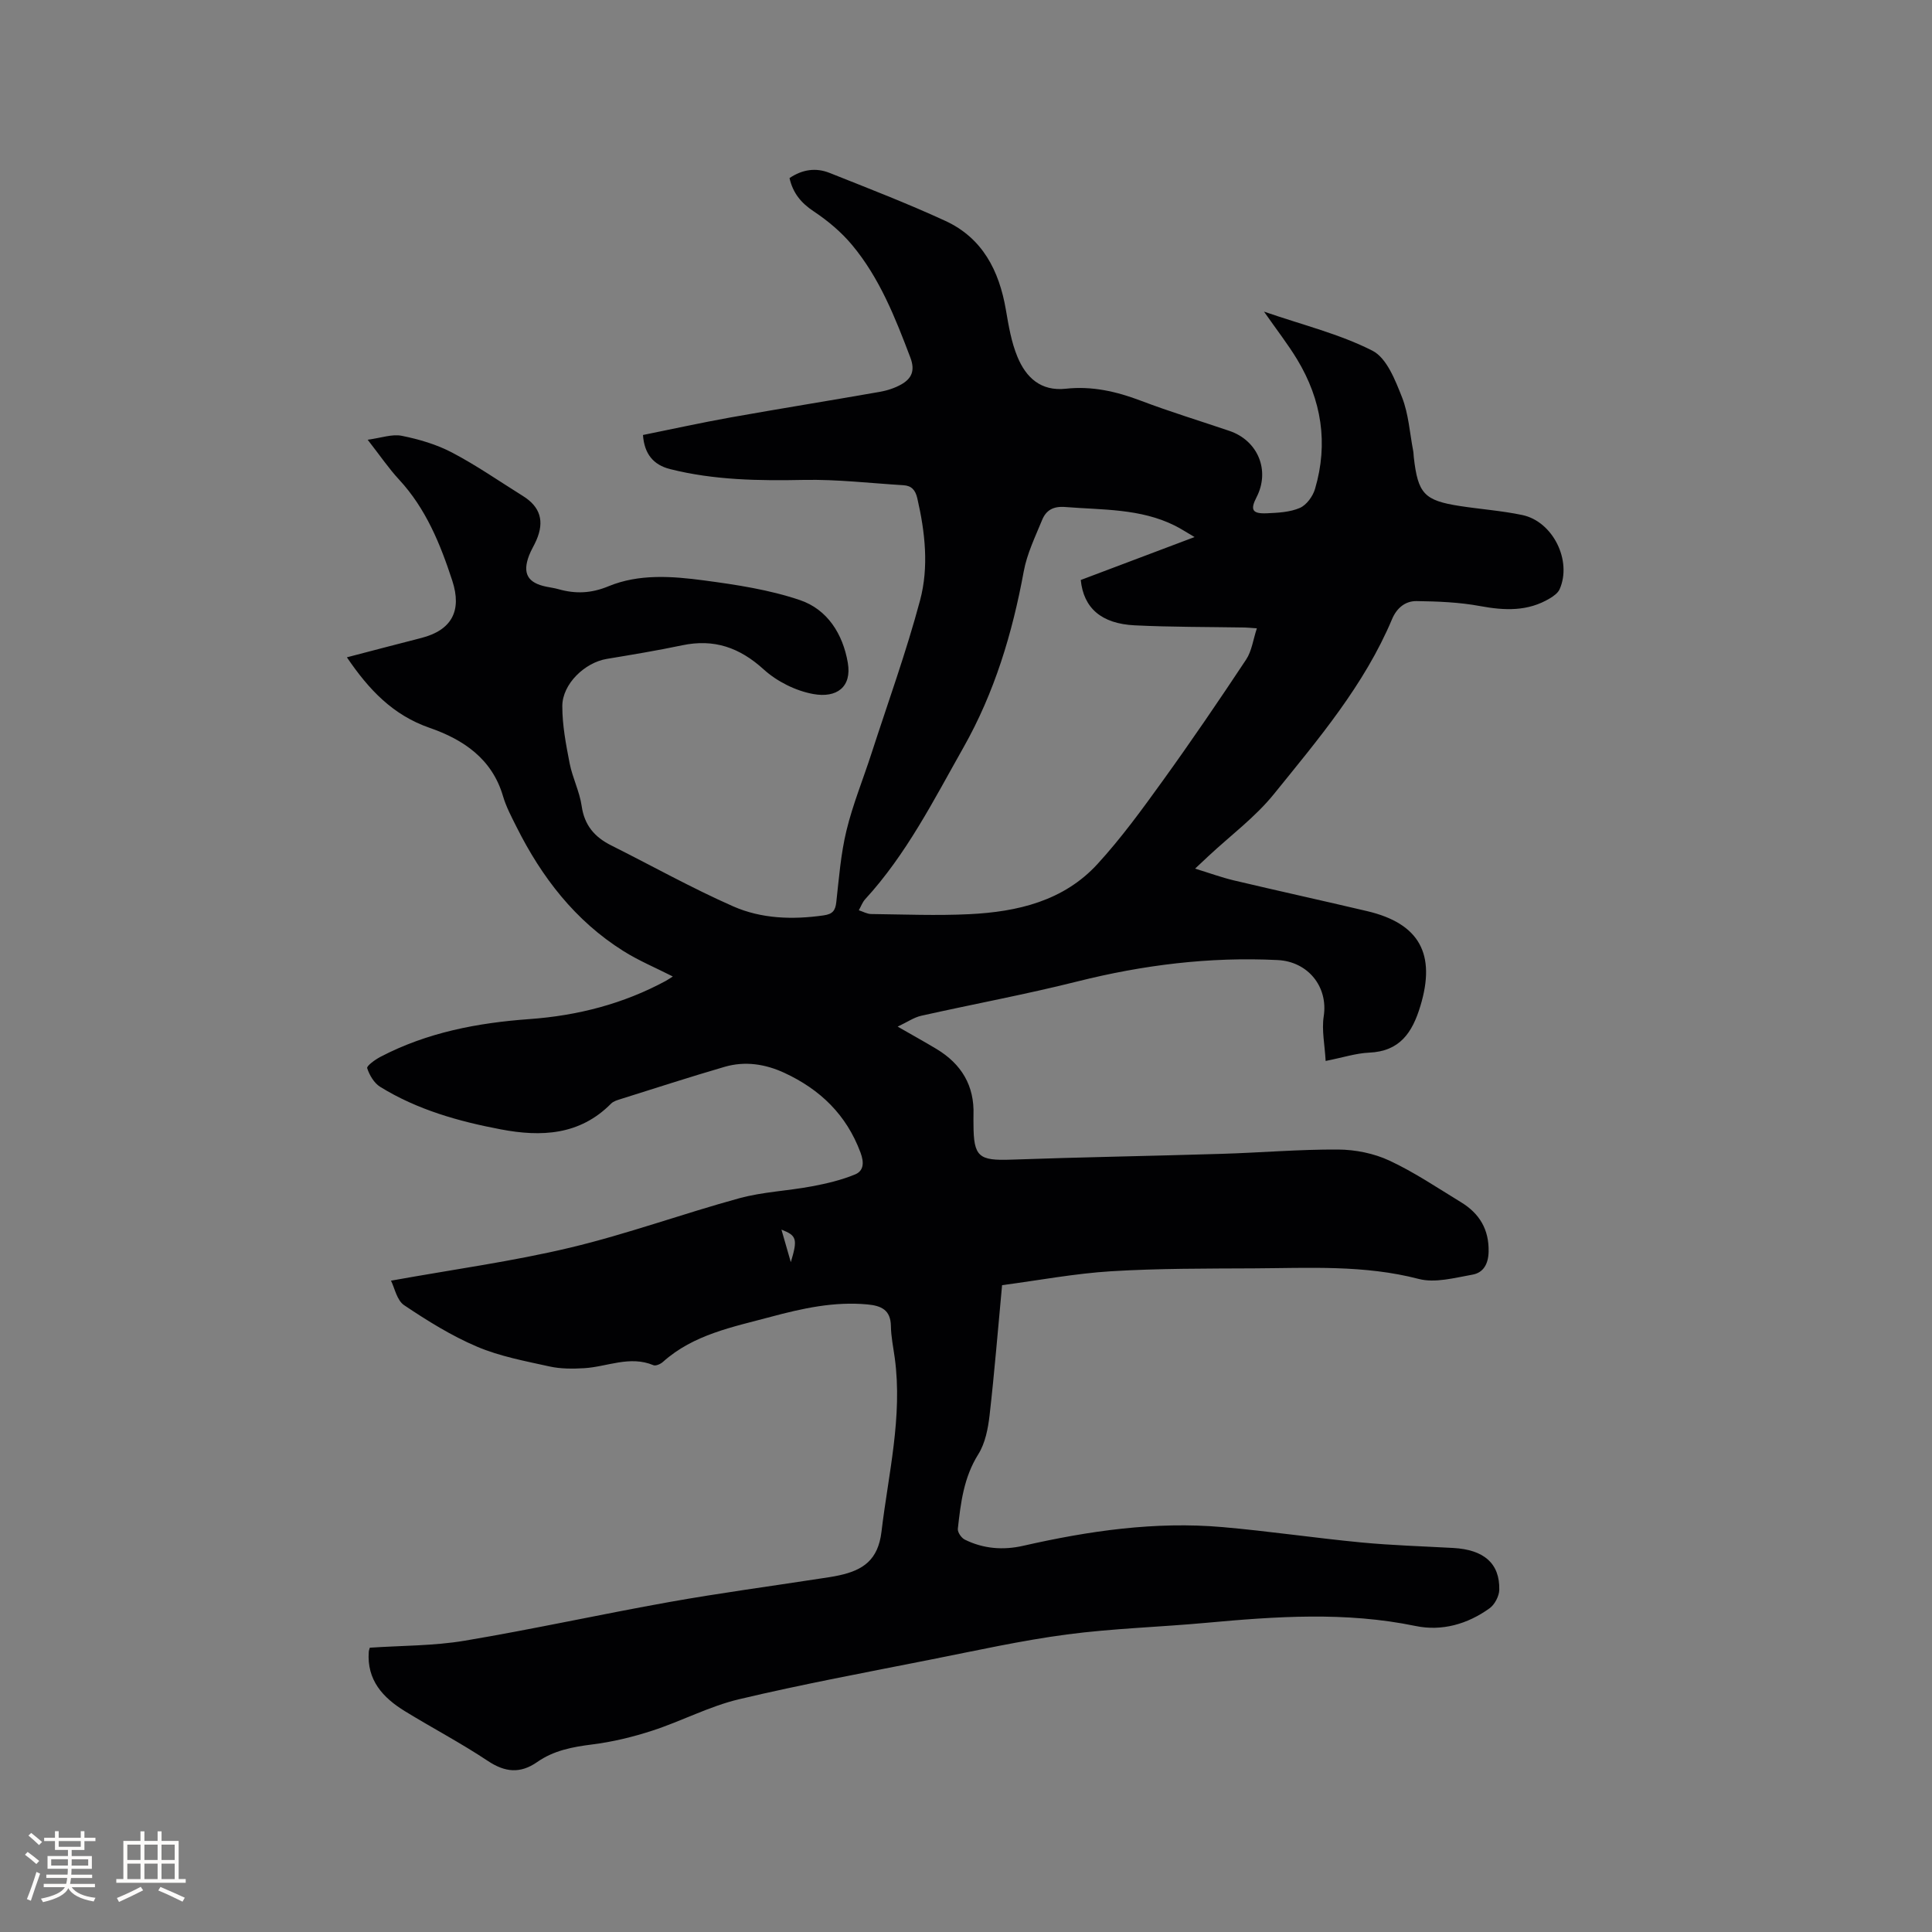<svg enable-background="new 0 0 400 400" viewBox="0 0 400 400" xmlns="http://www.w3.org/2000/svg"><rect x="0" y="0" width="400" height="400" fill="#808080" stroke="none"/><path d="m80.95 265.15c13.02-2.35 25.21-4 37.1-6.84 11.82-2.82 23.3-7.02 35.03-10.23 4.84-1.32 9.98-1.52 14.94-2.45 3.06-.57 6.14-1.29 9-2.47 1.77-.73 1.94-2.38 1.14-4.53-2.92-7.84-8.35-13.07-15.77-16.51-3.98-1.84-8.16-2.47-12.38-1.24-7.21 2.1-14.35 4.42-21.51 6.67-.7.22-1.5.45-1.99.95-6.49 6.56-14.47 6.91-22.79 5.33-8.77-1.66-17.34-4.07-25.02-8.82-1.25-.78-2.21-2.41-2.68-3.86-.15-.46 1.66-1.78 2.76-2.35 9.66-5.05 20.12-7.04 30.87-7.81 9.94-.72 19.41-3.15 28.22-7.92.43-.24.84-.53 1.43-.9-3.58-1.82-7.08-3.28-10.24-5.27-9.98-6.27-16.9-15.27-22.11-25.68-1.04-2.08-2.16-4.17-2.81-6.39-2.27-7.76-8.25-11.73-15.17-14.13-7.62-2.64-12.59-7.89-17.15-14.61 5.29-1.38 10.34-2.71 15.39-4 6.28-1.61 8.49-5.59 6.42-11.9-2.48-7.58-5.45-14.89-11-20.89-2.15-2.32-3.94-4.97-6.51-8.26 2.77-.36 5.05-1.22 7.07-.81 3.58.72 7.22 1.79 10.43 3.48 5.05 2.65 9.77 5.94 14.63 8.97 3.6 2.24 4.52 5.21 2.8 9.17-.46 1.07-1.1 2.06-1.51 3.15-1.42 3.71-.3 5.68 3.58 6.47.83.17 1.68.28 2.49.51 3.53 1 6.77.89 10.37-.6 6.32-2.61 13.18-2.09 19.79-1.21 6.69.89 13.49 1.92 19.84 4.07 5.69 1.92 8.9 7.02 9.92 12.98.86 5.02-2.3 7.35-7.15 6.47-3.65-.66-7.52-2.6-10.27-5.1-5-4.54-10.28-6.37-16.86-4.99-5.18 1.09-10.4 1.95-15.63 2.82-4.53.75-9.19 5.18-9.2 9.76-.01 3.96.76 7.96 1.52 11.87.59 3 2.06 5.84 2.49 8.84.57 3.99 2.69 6.43 6.11 8.14 8.41 4.21 16.64 8.82 25.23 12.61 5.87 2.59 12.32 2.8 18.76 1.88 1.88-.27 2.43-1.01 2.62-2.78.55-4.95.93-9.96 2.1-14.78 1.31-5.41 3.45-10.62 5.17-15.94 3.42-10.56 7.21-21.02 10.07-31.73 1.84-6.89 1.05-14.09-.57-21.12-.41-1.76-1.22-2.61-2.88-2.71-6.85-.42-13.71-1.23-20.55-1.1-9.36.19-18.64.06-27.76-2.24-3.48-.88-5.33-3.16-5.61-7.06 6.06-1.22 12.03-2.54 18.05-3.62 10.31-1.84 20.66-3.5 30.97-5.31 1.54-.27 3.11-.78 4.46-1.54 2.15-1.22 2.9-2.86 1.88-5.56-3.13-8.25-6.35-16.45-12.05-23.29-2.24-2.69-5.04-5.04-7.96-6.98-2.66-1.76-4.32-3.84-5.01-6.89 2.67-1.81 5.48-2.19 8.27-1.08 8.04 3.2 16.13 6.32 23.99 9.94 7.69 3.54 11.14 10.3 12.53 18.37.57 3.32 1.13 6.73 2.41 9.8 1.76 4.23 4.79 7.15 10.02 6.58 5.37-.59 10.46.56 15.51 2.48 6.03 2.29 12.22 4.17 18.34 6.25 5.94 2.01 8.47 8.22 5.62 13.74-1.34 2.6-.89 3.45 2.13 3.32 2.31-.1 4.78-.22 6.84-1.11 1.38-.6 2.69-2.4 3.14-3.93 2.79-9.45 1.36-18.45-3.71-26.83-1.91-3.15-4.2-6.08-6.85-9.88 8.09 2.79 15.68 4.64 22.45 8.09 2.95 1.5 4.72 6.09 6.12 9.63 1.37 3.48 1.6 7.41 2.32 11.14.08.41.07.85.12 1.27.86 7.57 2.16 8.98 9.57 10.12 4.29.66 8.65.97 12.89 1.86 6.35 1.33 10.35 9.46 7.73 15.37-.35.78-1.24 1.42-2.03 1.89-4.56 2.74-9.37 2.53-14.44 1.59-4.3-.8-8.76-.97-13.15-1.03-2.31-.03-4.08 1.4-5.06 3.71-5.75 13.68-15.28 24.87-24.45 36.22-3.89 4.82-9.03 8.62-13.6 12.89-.77.72-1.54 1.44-2.74 2.57 2.94.9 5.47 1.83 8.08 2.45 9.17 2.17 18.37 4.19 27.54 6.35 10.87 2.56 14.27 8.92 11.03 19.62-1.67 5.54-4.25 9.41-10.64 9.68-2.7.12-5.36 1-8.98 1.72-.18-3.33-.84-6.37-.4-9.23.96-6.16-3.28-11.36-9.54-11.66-14.09-.7-27.85 1.01-41.51 4.44-10.67 2.68-21.52 4.68-32.27 7.09-1.52.34-2.89 1.31-4.89 2.25 3.18 1.83 5.65 3.19 8.06 4.64 5.14 3.1 7.86 7.58 7.64 13.68-.02.64 0 1.27 0 1.91.02 6.76 1.09 7.55 7.85 7.31 14.51-.52 29.02-.75 43.53-1.2 8.04-.24 16.08-.94 24.12-.89 3.56.02 7.4.79 10.61 2.29 5.16 2.4 9.94 5.64 14.83 8.62 3.81 2.32 5.82 5.63 5.71 10.27-.06 2.52-1.09 4.32-3.33 4.72-3.68.65-7.72 1.78-11.14.89-11.3-2.94-22.72-2.25-34.13-2.19-9.85.05-19.73 0-29.56.6-7.46.46-14.87 1.86-22.57 2.88-.87 9.27-1.58 18.13-2.59 26.96-.32 2.75-.9 5.76-2.33 8.04-3.02 4.8-3.65 10.09-4.24 15.44-.08.71.73 1.89 1.44 2.24 3.84 1.91 7.96 2.22 12.09 1.28 13.6-3.09 27.32-5.09 41.28-3.87 9.6.84 19.15 2.26 28.74 3.18 6.32.6 12.68.79 19.02 1.14 6.35.35 9.65 3.2 9.53 8.66-.03 1.31-.94 3.05-2 3.82-4.56 3.29-9.88 4.81-15.35 3.67-14.45-2.99-28.88-1.98-43.36-.65-9.6.88-19.27 1.15-28.82 2.41-9.43 1.25-18.75 3.33-28.1 5.18-13.29 2.64-26.63 5.11-39.81 8.24-6.13 1.46-11.85 4.52-17.88 6.48-4.07 1.33-8.31 2.35-12.55 2.88-4.07.51-7.92 1.25-11.32 3.63-3.48 2.43-6.63 2.16-10.22-.23-5.54-3.69-11.47-6.8-17.16-10.29-4.55-2.79-7.92-6.43-7.49-12.31.02-.3.15-.58.21-.84 6.6-.45 13.22-.37 19.65-1.45 14.19-2.38 28.26-5.49 42.44-8.02 10.31-1.84 20.7-3.23 31.06-4.83 1.36-.21 2.73-.39 4.07-.69 4.88-1.07 8.02-3.15 8.72-9.01 1.42-11.98 4.4-23.79 2.75-35.99-.3-2.2-.77-4.41-.8-6.62-.05-3.33-2-4.19-4.83-4.46-6.89-.65-13.49.81-20.05 2.57-7.85 2.11-15.96 3.63-22.32 9.33-.49.44-1.47.88-1.96.68-4.92-2.06-9.58.34-14.36.62-2.38.14-4.86.15-7.16-.36-5.06-1.12-10.26-2.08-14.99-4.09-5.3-2.25-10.29-5.36-15.09-8.58-1.53-1.01-1.98-3.59-2.74-5.09zm166.37-153.96c-1.78-1.04-2.9-1.78-4.09-2.37-7.17-3.57-14.99-3.23-22.68-3.85-2.46-.2-3.96.66-4.78 2.66-1.44 3.51-3.15 7.02-3.82 10.7-2.36 12.8-6.04 25.05-12.49 36.45-6.15 10.88-11.78 22.07-20.33 31.39-.58.63-.88 1.52-1.32 2.29.85.27 1.7.77 2.56.78 6.78.08 13.58.36 20.34.03 9.94-.49 19.5-2.72 26.52-10.39 4.91-5.36 9.23-11.3 13.49-17.21 5.94-8.24 11.67-16.65 17.28-25.12 1.16-1.75 1.44-4.09 2.22-6.46-1.42-.1-1.93-.16-2.45-.17-7.61-.13-15.23-.08-22.83-.45-6.92-.34-10.6-3.58-11.18-9.39 7.54-2.85 15.15-5.72 23.56-8.89zm-83.59 150.13c1.45-4.8 1.22-5.51-1.94-6.74.6 2.09 1.17 4.06 1.94 6.74z" fill="#010103"/><g fill="#fcfbfa"><path d="m5.17 384 .55-.58c.85.61 1.65 1.24 2.4 1.87l-.59.64c-.83-.73-1.62-1.38-2.36-1.93m1.22 9.53-.82-.34c.71-1.76 1.37-3.64 1.98-5.63.24.13.5.25.76.36-.6 1.67-1.24 3.54-1.92 5.61m-.5-13.5.57-.54c.56.44 1.31 1.06 2.26 1.87l-.64.64c-.68-.66-1.41-1.32-2.19-1.97m3.25.46h2.24v-1.36h.77v1.36h4.57v-1.36h.76v1.36h2.28v.69h-2.28v1.84h-2.64v1.26h4.18v2.64h-4.21c0 .45-.02.86-.05 1.21h4.32v.69h-4.38c-.04.34-.1.75-.19 1.22h5.15v.69h-4.82c.87 1.19 2.51 1.92 4.93 2.19-.17.31-.3.57-.37.76-2.77-.49-4.52-1.41-5.26-2.76-.56 1.26-2.3 2.23-5.24 2.9-.12-.24-.26-.48-.43-.72 2.73-.55 4.38-1.34 4.96-2.38h-4.38v-.69h4.65c.1-.38.17-.79.21-1.22h-4.32v-.69h4.4c.03-.34.05-.75.05-1.21h-4.2v-2.64h4.23v-1.26h-2.69v-1.84h-2.24zm1.46 4.46v1.29h3.45c.01-.4.02-.57.01-.53v-.32-.45h-3.46zm1.55-2.59h4.57v-1.19h-4.57zm6.11 2.59h-3.42v.77c-.01.19-.01.37-.02.53h3.44z"/><path d="m32.63 379.16h.82v1.98h3.54v7.89h1.46v.78h-14.37v-.78h1.46v-7.89h3.54v-1.98h.82v1.98h2.73zm-3.49 11.48.5.73c-1.61.82-3.28 1.63-5 2.41-.13-.27-.28-.55-.44-.82 1.75-.72 3.4-1.49 4.94-2.32m-2.78-5.55h2.73v-3.18h-2.73zm0 3.95h2.73v-3.2h-2.73zm3.54-3.95h2.73v-3.18h-2.73zm0 3.95h2.73v-3.2h-2.73zm7.89 4.68c-1.84-.92-3.51-1.7-5.02-2.32l.45-.73c1.89.8 3.57 1.55 5.04 2.23zm-1.62-11.81h-2.73v3.18h2.73zm-2.73 7.13h2.73v-3.2h-2.73z"/></g></svg>